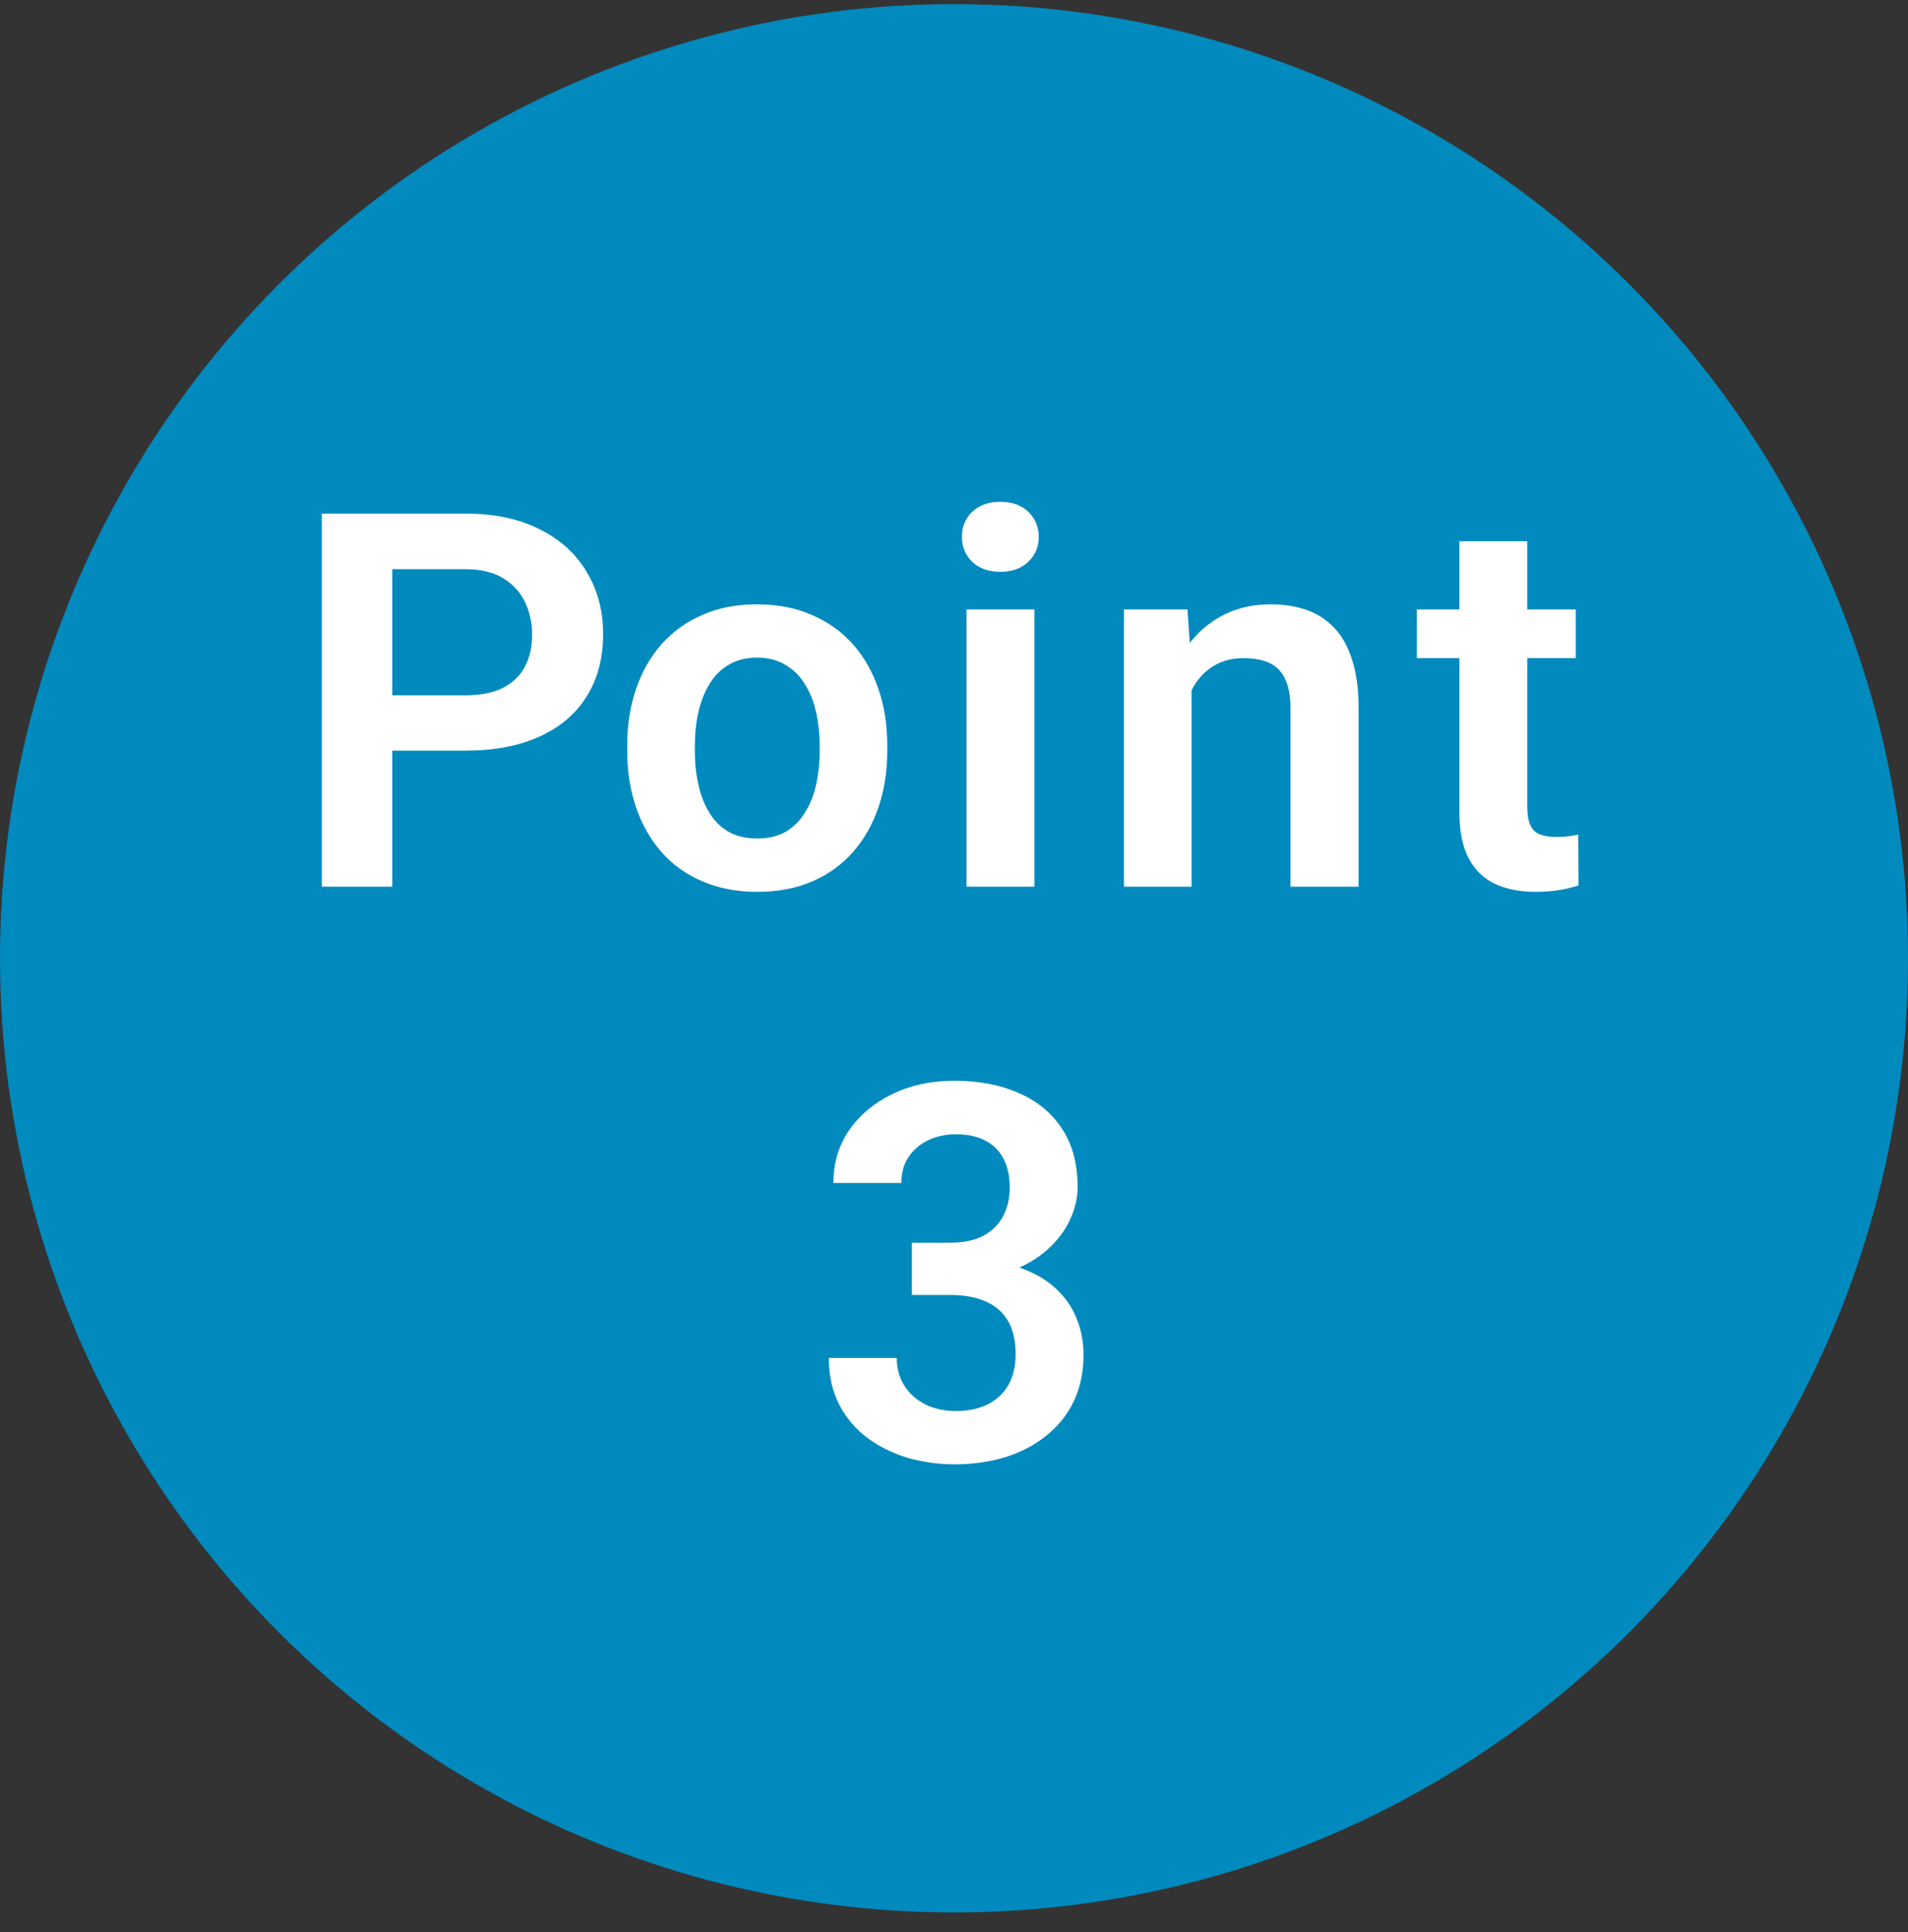 <svg width="80" height="81" viewBox="0 0 80 81" fill="none" xmlns="http://www.w3.org/2000/svg">
<rect x="0" y="0" width="80" height="81" fill="#333333" stroke="none"/>
<circle cx="40" cy="40.172" r="40" fill="#018ABE"/>
<path d="M19.509 31.468H15.48V29.148H19.509C20.168 29.148 20.701 29.04 21.109 28.825C21.525 28.603 21.829 28.302 22.023 27.923C22.216 27.536 22.312 27.096 22.312 26.602C22.312 26.122 22.216 25.674 22.023 25.259C21.829 24.843 21.525 24.507 21.109 24.249C20.701 23.991 20.168 23.862 19.509 23.862H16.447V37.172H13.493V21.531H19.509C20.726 21.531 21.765 21.75 22.624 22.186C23.491 22.616 24.149 23.214 24.601 23.98C25.059 24.74 25.288 25.606 25.288 26.58C25.288 27.59 25.059 28.46 24.601 29.19C24.149 29.921 23.491 30.483 22.624 30.877C21.765 31.271 20.726 31.468 19.509 31.468ZM26.298 31.479V31.253C26.298 30.401 26.42 29.616 26.663 28.9C26.907 28.177 27.262 27.55 27.727 27.02C28.192 26.491 28.762 26.079 29.435 25.785C30.108 25.484 30.875 25.334 31.734 25.334C32.608 25.334 33.381 25.484 34.054 25.785C34.734 26.079 35.307 26.491 35.773 27.02C36.238 27.55 36.593 28.177 36.836 28.9C37.08 29.616 37.202 30.401 37.202 31.253V31.479C37.202 32.324 37.08 33.108 36.836 33.831C36.593 34.547 36.238 35.174 35.773 35.711C35.307 36.241 34.738 36.653 34.065 36.946C33.392 37.24 32.622 37.387 31.755 37.387C30.896 37.387 30.126 37.24 29.446 36.946C28.765 36.653 28.192 36.241 27.727 35.711C27.262 35.174 26.907 34.547 26.663 33.831C26.42 33.108 26.298 32.324 26.298 31.479ZM29.134 31.253V31.479C29.134 31.987 29.184 32.463 29.285 32.907C29.385 33.351 29.539 33.742 29.747 34.078C29.954 34.415 30.223 34.68 30.552 34.873C30.889 35.059 31.29 35.152 31.755 35.152C32.214 35.152 32.608 35.059 32.937 34.873C33.266 34.68 33.535 34.415 33.743 34.078C33.958 33.742 34.115 33.351 34.215 32.907C34.316 32.463 34.366 31.987 34.366 31.479V31.253C34.366 30.752 34.316 30.283 34.215 29.846C34.115 29.402 33.958 29.011 33.743 28.675C33.535 28.331 33.263 28.062 32.926 27.869C32.597 27.669 32.199 27.568 31.734 27.568C31.276 27.568 30.882 27.669 30.552 27.869C30.223 28.062 29.954 28.331 29.747 28.675C29.539 29.011 29.385 29.402 29.285 29.846C29.184 30.283 29.134 30.752 29.134 31.253ZM43.372 25.549V37.172H40.525V25.549H43.372ZM40.332 22.509C40.332 22.086 40.475 21.735 40.762 21.456C41.055 21.177 41.449 21.037 41.943 21.037C42.437 21.037 42.828 21.177 43.114 21.456C43.408 21.735 43.554 22.086 43.554 22.509C43.554 22.924 43.408 23.271 43.114 23.551C42.828 23.83 42.437 23.97 41.943 23.97C41.449 23.97 41.055 23.83 40.762 23.551C40.475 23.271 40.332 22.924 40.332 22.509ZM49.961 28.03V37.172H47.125V25.549H49.789L49.961 28.03ZM49.51 30.941H48.672C48.679 30.096 48.794 29.33 49.016 28.643C49.238 27.955 49.549 27.364 49.95 26.87C50.359 26.376 50.842 25.996 51.401 25.731C51.959 25.466 52.582 25.334 53.27 25.334C53.828 25.334 54.333 25.413 54.784 25.57C55.236 25.728 55.622 25.979 55.945 26.322C56.274 26.666 56.525 27.117 56.697 27.676C56.876 28.227 56.965 28.908 56.965 29.717V37.172H54.108V29.695C54.108 29.165 54.029 28.746 53.871 28.439C53.721 28.131 53.499 27.912 53.205 27.783C52.919 27.654 52.564 27.59 52.142 27.59C51.705 27.59 51.322 27.679 50.992 27.858C50.67 28.03 50.398 28.27 50.176 28.578C49.961 28.886 49.797 29.241 49.682 29.642C49.567 30.043 49.51 30.476 49.51 30.941ZM66.068 25.549V27.59H59.408V25.549H66.068ZM61.191 22.691H64.038V33.82C64.038 34.164 64.084 34.429 64.177 34.615C64.27 34.801 64.41 34.927 64.596 34.991C64.782 35.056 65.004 35.088 65.262 35.088C65.448 35.088 65.62 35.077 65.778 35.056C65.936 35.034 66.068 35.013 66.175 34.991L66.186 37.118C65.95 37.197 65.681 37.261 65.38 37.312C65.087 37.362 64.754 37.387 64.382 37.387C63.744 37.387 63.185 37.279 62.706 37.065C62.226 36.842 61.853 36.488 61.589 36.001C61.324 35.507 61.191 34.855 61.191 34.046V22.691Z" fill="white"/>
<path d="M38.232 52.095H39.833C40.399 52.095 40.864 51.998 41.23 51.805C41.602 51.604 41.878 51.332 42.057 50.988C42.243 50.637 42.336 50.233 42.336 49.774C42.336 49.323 42.254 48.933 42.089 48.603C41.924 48.267 41.673 48.009 41.337 47.83C41.008 47.644 40.585 47.551 40.069 47.551C39.654 47.551 39.271 47.633 38.92 47.798C38.576 47.963 38.3 48.199 38.093 48.507C37.892 48.808 37.792 49.169 37.792 49.592H34.945C34.945 48.747 35.167 48.005 35.611 47.368C36.062 46.724 36.671 46.219 37.438 45.853C38.204 45.488 39.06 45.306 40.005 45.306C41.036 45.306 41.938 45.477 42.712 45.821C43.492 46.158 44.098 46.656 44.527 47.315C44.964 47.973 45.183 48.79 45.183 49.764C45.183 50.229 45.072 50.695 44.85 51.16C44.635 51.618 44.316 52.034 43.894 52.406C43.478 52.772 42.966 53.069 42.357 53.298C41.756 53.52 41.065 53.631 40.284 53.631H38.232V52.095ZM38.232 54.286V52.772H40.284C41.165 52.772 41.928 52.875 42.572 53.083C43.224 53.283 43.761 53.57 44.184 53.942C44.606 54.308 44.918 54.734 45.118 55.221C45.326 55.708 45.43 56.23 45.43 56.789C45.43 57.52 45.294 58.171 45.022 58.744C44.749 59.31 44.366 59.79 43.872 60.184C43.385 60.578 42.812 60.878 42.153 61.086C41.495 61.286 40.782 61.387 40.016 61.387C39.35 61.387 38.702 61.297 38.071 61.118C37.448 60.932 36.886 60.656 36.385 60.291C35.883 59.919 35.486 59.453 35.192 58.895C34.899 58.329 34.752 57.673 34.752 56.929H37.599C37.599 57.358 37.703 57.742 37.91 58.078C38.125 58.415 38.419 58.68 38.791 58.873C39.171 59.059 39.597 59.152 40.069 59.152C40.592 59.152 41.04 59.059 41.412 58.873C41.792 58.68 42.082 58.408 42.282 58.057C42.483 57.699 42.583 57.273 42.583 56.778C42.583 56.191 42.472 55.715 42.25 55.35C42.028 54.984 41.709 54.716 41.294 54.544C40.886 54.372 40.399 54.286 39.833 54.286H38.232Z" fill="white"/>
</svg>
